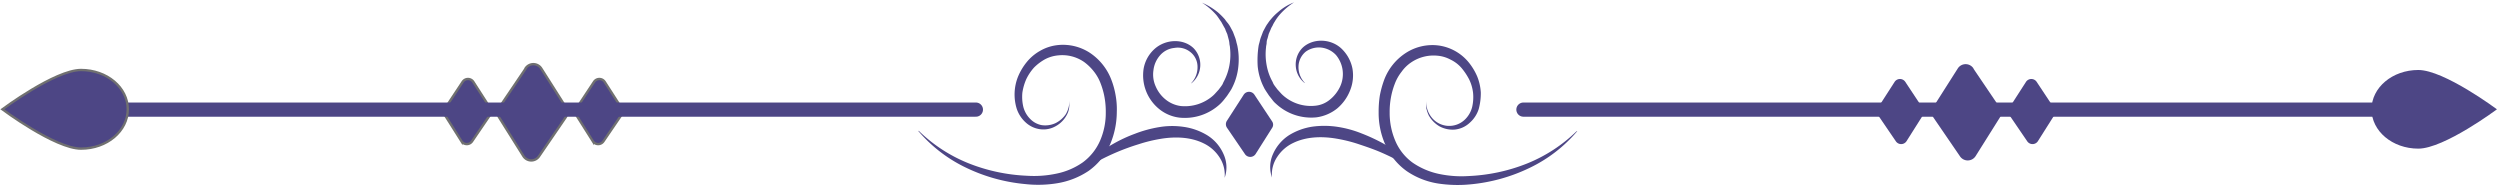 <svg xmlns="http://www.w3.org/2000/svg" xmlns:xlink="http://www.w3.org/1999/xlink" width="1056" height="80" viewBox="0 0 1056 80">
  <defs>
    <clipPath id="clip-bottom">
      <rect width="1056" height="80"/>
    </clipPath>
  </defs>
  <g id="bottom" clip-path="url(#clip-bottom)">
    <g id="Group_29477" data-name="Group 29477" transform="translate(1 1)">
      <g id="Group_22105" data-name="Group 22105" transform="translate(386.805 0)">
        <path id="Path_147964" data-name="Path 147964" d="M851.629,136.759a60.691,60.691,0,0,1-20.007,15.477,72.868,72.868,0,0,1-25.292,7.047,54.8,54.8,0,0,1-13.59-.378,32.435,32.435,0,0,1-13.087-5.159,26.791,26.791,0,0,1-9.06-11.073,32.932,32.932,0,0,1-2.894-13.842,44.23,44.23,0,0,1,.5-7.047,41.783,41.783,0,0,1,1.887-6.795,23.28,23.28,0,0,1,9.06-11.2,20.623,20.623,0,0,1,14.093-3.146,19.966,19.966,0,0,1,12.457,7.047,24.949,24.949,0,0,1,3.649,6.04,21.274,21.274,0,0,1,1.51,6.795,25.47,25.47,0,0,1-.881,6.921,12.911,12.911,0,0,1-3.775,5.788,10.8,10.8,0,0,1-6.291,2.894,11.633,11.633,0,0,1-6.543-1.384,12.365,12.365,0,0,1-4.53-4.656,14.182,14.182,0,0,1-1.007-3.02,26.247,26.247,0,0,1,0-3.146,11.76,11.76,0,0,0,.252,3.02,10.683,10.683,0,0,0,1.133,2.768,9.517,9.517,0,0,0,15.226,1.887,11.034,11.034,0,0,0,2.768-5.033,18.527,18.527,0,0,0,.378-5.914,17.3,17.3,0,0,0-1.636-5.662,25.645,25.645,0,0,0-3.272-4.907,14.26,14.26,0,0,0-4.656-3.523,14.118,14.118,0,0,0-5.537-1.636,16.871,16.871,0,0,0-10.947,2.768,15.8,15.8,0,0,0-4.152,4.027,18.818,18.818,0,0,0-2.894,5.159,31.657,31.657,0,0,0-1.636,5.914,33.075,33.075,0,0,0-.5,6.166,29.835,29.835,0,0,0,2.391,11.954,21.823,21.823,0,0,0,7.3,9.186,30.827,30.827,0,0,0,11.2,4.782,45.874,45.874,0,0,0,12.457.881,75.236,75.236,0,0,0,24.663-5.285,64.411,64.411,0,0,0,20.888-13.59Z" transform="translate(-573.165 -82.399)" fill="#4d4685"/>
        <path id="Path_147965" data-name="Path 147965" d="M775.9,143.5" transform="translate(-571.047 -71.272)" fill="none" stroke="#4d4685" stroke-miterlimit="10" stroke-width="2"/>
        <path id="Path_147966" data-name="Path 147966" d="M794.217,147.5a103.321,103.321,0,0,0-16.861-9.06c-3.02-1.258-6.04-2.265-9.06-3.272a62.673,62.673,0,0,0-9.312-2.265c-6.166-1.007-12.583-.755-17.994,1.887a16.445,16.445,0,0,0-6.669,5.788,13.293,13.293,0,0,0-2.265,8.808,13.3,13.3,0,0,1,.378-9.815,18.2,18.2,0,0,1,6.795-8.053,26.225,26.225,0,0,1,10.067-3.649,37.134,37.134,0,0,1,10.57.126,45.867,45.867,0,0,1,10.066,2.768,76.413,76.413,0,0,1,9.186,4.278,58.967,58.967,0,0,1,15.225,12.332Z" transform="translate(-582.57 -75.393)" fill="#4d4685"/>
        <path id="Path_147967" data-name="Path 147967" d="M747,120.2a9.831,9.831,0,0,1-3.775-6.921A10,10,0,0,1,746,105.352c4.4-4.278,12.206-4.027,16.735.5a15.831,15.831,0,0,1,4.4,8.179,16.774,16.774,0,0,1-1.007,9.312,19.013,19.013,0,0,1-5.411,7.55,17.807,17.807,0,0,1-8.808,3.775,21.845,21.845,0,0,1-17.113-5.788,8.937,8.937,0,0,1-1.51-1.636l-1.384-1.762-1.258-1.887-.629-1.007-.5-1.007a24.879,24.879,0,0,1-2.391-8.431,40.175,40.175,0,0,1,.378-8.682c.126-.755.378-1.384.5-2.013a12.367,12.367,0,0,1,.629-2.013l.755-2.013,1.007-1.888c.126-.252.378-.629.5-.881l.629-.881a14.243,14.243,0,0,1,1.258-1.636,20.969,20.969,0,0,1,2.894-2.894,22.461,22.461,0,0,1,6.795-4.152,28.465,28.465,0,0,0-5.914,5.033,20.127,20.127,0,0,0-2.265,3.146,10.394,10.394,0,0,0-.881,1.636l-.5.881c-.126.252-.252.629-.378.881l-.755,1.762-.5,1.887a5.049,5.049,0,0,0-.378,1.887c0,.629-.252,1.258-.252,1.887a25.207,25.207,0,0,0,.252,7.55,22.428,22.428,0,0,0,2.517,7.047l.378.881.5.755,1.133,1.51,1.258,1.384a11.875,11.875,0,0,0,1.258,1.258,17.621,17.621,0,0,0,13.464,4.278,11.319,11.319,0,0,0,6.292-2.642,15.6,15.6,0,0,0,4.278-5.537,12.568,12.568,0,0,0-1.762-13.212,10.1,10.1,0,0,0-6.04-3.146,9.518,9.518,0,0,0-6.669,1.636,8.308,8.308,0,0,0-3.146,6.292A9.575,9.575,0,0,0,747,120.075Z" transform="translate(-583.674 -86.1)" fill="#4d4685"/>
        <path id="Path_147968" data-name="Path 147968" d="M613.477,136.784a64.411,64.411,0,0,0,20.888,13.59,75.236,75.236,0,0,0,24.663,5.285,45.518,45.518,0,0,0,12.457-.881,29.646,29.646,0,0,0,11.2-4.782,22.621,22.621,0,0,0,7.3-9.186,29.41,29.41,0,0,0,2.391-11.954,33.964,33.964,0,0,0-.5-6.166,31.658,31.658,0,0,0-1.636-5.914,18.818,18.818,0,0,0-2.894-5.159,20.992,20.992,0,0,0-4.152-4.027,16.157,16.157,0,0,0-10.947-2.768,14.765,14.765,0,0,0-5.537,1.636,20.641,20.641,0,0,0-4.656,3.523,20.866,20.866,0,0,0-3.272,4.907,22.438,22.438,0,0,0-1.636,5.662,18.527,18.527,0,0,0,.378,5.914,11.034,11.034,0,0,0,2.768,5.033,9.146,9.146,0,0,0,4.907,2.768,10.321,10.321,0,0,0,5.788-.755,11.25,11.25,0,0,0,4.53-3.9,10.679,10.679,0,0,0,1.133-2.768,8.207,8.207,0,0,0,.252-3.02,13.152,13.152,0,0,1,0,3.146,8.562,8.562,0,0,1-1.007,3.02,11.5,11.5,0,0,1-4.53,4.656,10.492,10.492,0,0,1-6.543,1.384,11.164,11.164,0,0,1-6.292-2.894,13.634,13.634,0,0,1-3.775-5.788,20.284,20.284,0,0,1,.629-13.716,24.945,24.945,0,0,1,3.649-6.04,19.84,19.84,0,0,1,5.537-4.656,18.876,18.876,0,0,1,6.921-2.391,20.775,20.775,0,0,1,14.093,3.146,23.87,23.87,0,0,1,9.06,11.2,34.261,34.261,0,0,1,1.887,6.795,32.646,32.646,0,0,1,.5,7.047,35.455,35.455,0,0,1-2.894,13.842,26.79,26.79,0,0,1-9.06,11.073,33.571,33.571,0,0,1-13.086,5.159,49.215,49.215,0,0,1-13.59.378,72.866,72.866,0,0,1-25.292-7.047A61.063,61.063,0,0,1,613.1,136.659Z" transform="translate(-613.1 -82.425)" fill="#4d4685"/>
        <path id="Path_147969" data-name="Path 147969" d="M671.9,143.5" transform="translate(-597.912 -71.272)" fill="none" stroke="#4d4685" stroke-miterlimit="10" stroke-width="2"/>
        <path id="Path_147970" data-name="Path 147970" d="M666.5,147.481a58.49,58.49,0,0,1,15.225-12.332,60.955,60.955,0,0,1,9.186-4.278,51.534,51.534,0,0,1,10.067-2.768,33.1,33.1,0,0,1,10.57-.126,26.225,26.225,0,0,1,10.067,3.649,17.673,17.673,0,0,1,6.795,8.053,13.28,13.28,0,0,1,.378,9.815,13.483,13.483,0,0,0-2.265-8.808,16.445,16.445,0,0,0-6.669-5.788c-5.411-2.642-11.828-2.894-17.994-1.887a62.676,62.676,0,0,0-9.312,2.265,96.038,96.038,0,0,0-9.06,3.272,103.321,103.321,0,0,0-16.861,9.06Z" transform="translate(-599.306 -75.379)" fill="#4d4685"/>
        <path id="Path_147971" data-name="Path 147971" d="M708.978,120.175a9.776,9.776,0,0,0,2.642-6.921,7.924,7.924,0,0,0-3.146-6.292,8.414,8.414,0,0,0-6.669-1.636,9.18,9.18,0,0,0-6.04,3.146A11.471,11.471,0,0,0,693,114.764,12.154,12.154,0,0,0,694,121.685a14.3,14.3,0,0,0,4.278,5.537,12.759,12.759,0,0,0,6.292,2.642,17.935,17.935,0,0,0,13.464-4.278,11.856,11.856,0,0,0,1.258-1.258l1.258-1.384,1.133-1.51.5-.755.378-.881a23.61,23.61,0,0,0,2.517-7.047,25.346,25.346,0,0,0,.252-7.55c0-.629-.252-1.258-.252-1.887a10.039,10.039,0,0,0-.378-1.887l-.5-1.888-.755-1.762a2.665,2.665,0,0,0-.378-.881l-.5-.881c-.252-.5-.629-1.132-.881-1.636-.755-1.007-1.384-2.139-2.265-3.146a28.465,28.465,0,0,0-5.914-5.033,28.948,28.948,0,0,1,6.795,4.152,31.408,31.408,0,0,1,2.894,2.894,14.24,14.24,0,0,0,1.258,1.636l.629.881c.126.252.378.629.5.881l1.007,1.887.755,2.013a12.36,12.36,0,0,1,.629,2.013c.126.629.378,1.384.5,2.013a28.415,28.415,0,0,1,.378,8.682,24.876,24.876,0,0,1-2.391,8.431l-.5,1.007-.629,1.007-1.258,1.888-1.384,1.762a19.331,19.331,0,0,1-1.51,1.636,21.845,21.845,0,0,1-17.113,5.788A16.745,16.745,0,0,1,695.262,131a18.343,18.343,0,0,1-6.417-16.862,14.561,14.561,0,0,1,4.4-8.179c4.656-4.4,12.331-4.782,16.736-.5a10.035,10.035,0,0,1-1.007,14.848Z" transform="translate(-593.591 -86.074)" fill="#4d4685"/>
        <path id="Path_147972" data-name="Path 147972" d="M728.473,117.352l7.424,11.2a2.455,2.455,0,0,1,0,2.894l-6.921,10.947a2.7,2.7,0,0,1-4.53,0l-7.55-11.073a2.65,2.65,0,0,1,0-3.02l7.046-10.947A2.7,2.7,0,0,1,728.473,117.352Z" transform="translate(-586.41 -78.344)" fill="#4d4685"/>
      </g>
      <path id="Path_147973" data-name="Path 147973" d="M832.1,123.2" transform="translate(-169.726 -76.516)" fill="none" stroke="#4d4685" stroke-miterlimit="10" stroke-width="3"/>
      <g id="Group_22106" data-name="Group 22106" transform="translate(642.493 26.094)">
        <path id="Path_147974" data-name="Path 147974" d="M991.073,113.052l7.424,11.2a2.455,2.455,0,0,1,0,2.894l-6.921,10.947a2.7,2.7,0,0,1-4.53,0l-7.55-11.073a2.65,2.65,0,0,1,0-3.02l7.047-10.947A2.7,2.7,0,0,1,991.073,113.052Z" transform="translate(-774.266 -105.549)" fill="#4d4685"/>
        <path id="Path_147975" data-name="Path 147975" d="M946.973,113.052l7.424,11.2a2.455,2.455,0,0,1,0,2.894l-6.921,10.947a2.7,2.7,0,0,1-4.53,0l-7.55-11.073a2.65,2.65,0,0,1,0-3.02l7.047-10.947A2.7,2.7,0,0,1,946.973,113.052Z" transform="translate(-785.658 -105.549)" fill="#4d4685"/>
        <path id="Path_147976" data-name="Path 147976" d="M971.023,108.8,982.1,125.162a3.794,3.794,0,0,1,0,4.278L971.9,145.673a3.941,3.941,0,0,1-6.669,0l-11.2-16.358a4,4,0,0,1,0-4.4l10.318-16.232a3.941,3.941,0,0,1,6.669,0Z" transform="translate(-780.892 -106.837)" fill="#4d4685"/>
        <line id="Line_268" data-name="Line 268" x2="365.791" transform="translate(0 19.206)" fill="none" stroke="#4d4685" stroke-linecap="round" stroke-miterlimit="10" stroke-width="6"/>
        <path id="Path_147977" data-name="Path 147977" d="M948.1,123.2" transform="translate(-782.255 -102.61)" fill="none" stroke="#4d4685" stroke-miterlimit="10" stroke-width="3"/>
        <path id="Path_147978" data-name="Path 147978" d="M1120.755,142.02c-10.947,0-19.755-7.424-19.755-16.61s8.808-16.61,19.755-16.61,33.219,16.61,33.219,16.61S1131.7,142.02,1120.755,142.02Z" transform="translate(-742.759 -106.33)" fill="#4d4685"/>
      </g>
      <g id="Group_22107" data-name="Group 22107" transform="translate(0 26.094)">
        <path id="Path_147979" data-name="Path 147979" d="M461.821,113.052l-7.424,11.2a2.455,2.455,0,0,0,0,2.894l6.921,10.947a2.7,2.7,0,0,0,4.53,0l7.55-11.073a2.65,2.65,0,0,0,0-3.02l-7.047-10.947A2.7,2.7,0,0,0,461.821,113.052Z" transform="translate(-267.412 -105.549)" fill="#4d4685" stroke="#707070" stroke-linecap="round" stroke-width="1"/>
        <path id="Path_147980" data-name="Path 147980" d="M505.921,113.052l-7.424,11.2a2.455,2.455,0,0,0,0,2.894l6.921,10.947a2.7,2.7,0,0,0,4.53,0l7.55-11.073a2.65,2.65,0,0,0,0-3.02l-7.047-10.947A2.7,2.7,0,0,0,505.921,113.052Z" transform="translate(-256.021 -105.549)" fill="#4d4685" stroke="#707070" stroke-linecap="round" stroke-width="1"/>
        <path id="Path_147981" data-name="Path 147981" d="M483.709,108.8l-11.073,16.358a3.794,3.794,0,0,0,0,4.278l10.192,16.232a3.941,3.941,0,0,0,6.669,0l11.2-16.358a4,4,0,0,0,0-4.4l-10.318-16.232a3.941,3.941,0,0,0-6.669,0Z" transform="translate(-262.75 -106.837)" fill="#4d4685" stroke="#707070" stroke-linecap="round" stroke-width="1"/>
        <line id="Line_269" data-name="Line 269" x1="365.791" transform="translate(45.425 19.206)" fill="none" stroke="#4d4685" stroke-linecap="round" stroke-miterlimit="10" stroke-width="6"/>
        <path id="Path_147982" data-name="Path 147982" d="M500.7,123.2" transform="translate(-255.33 -102.61)" fill="none" stroke="#4d4685" stroke-linecap="round" stroke-miterlimit="10" stroke-width="3"/>
        <path id="Path_147983" data-name="Path 147983" d="M338.919,142.02c10.947,0,19.755-7.424,19.755-16.61s-8.808-16.61-19.755-16.61S305.7,125.41,305.7,125.41,327.972,142.02,338.919,142.02Z" transform="translate(-305.7 -106.33)" fill="#4d4685" stroke="#707070" stroke-linecap="round" stroke-width="1"/>
      </g>
    </g>
  </g>
</svg>
